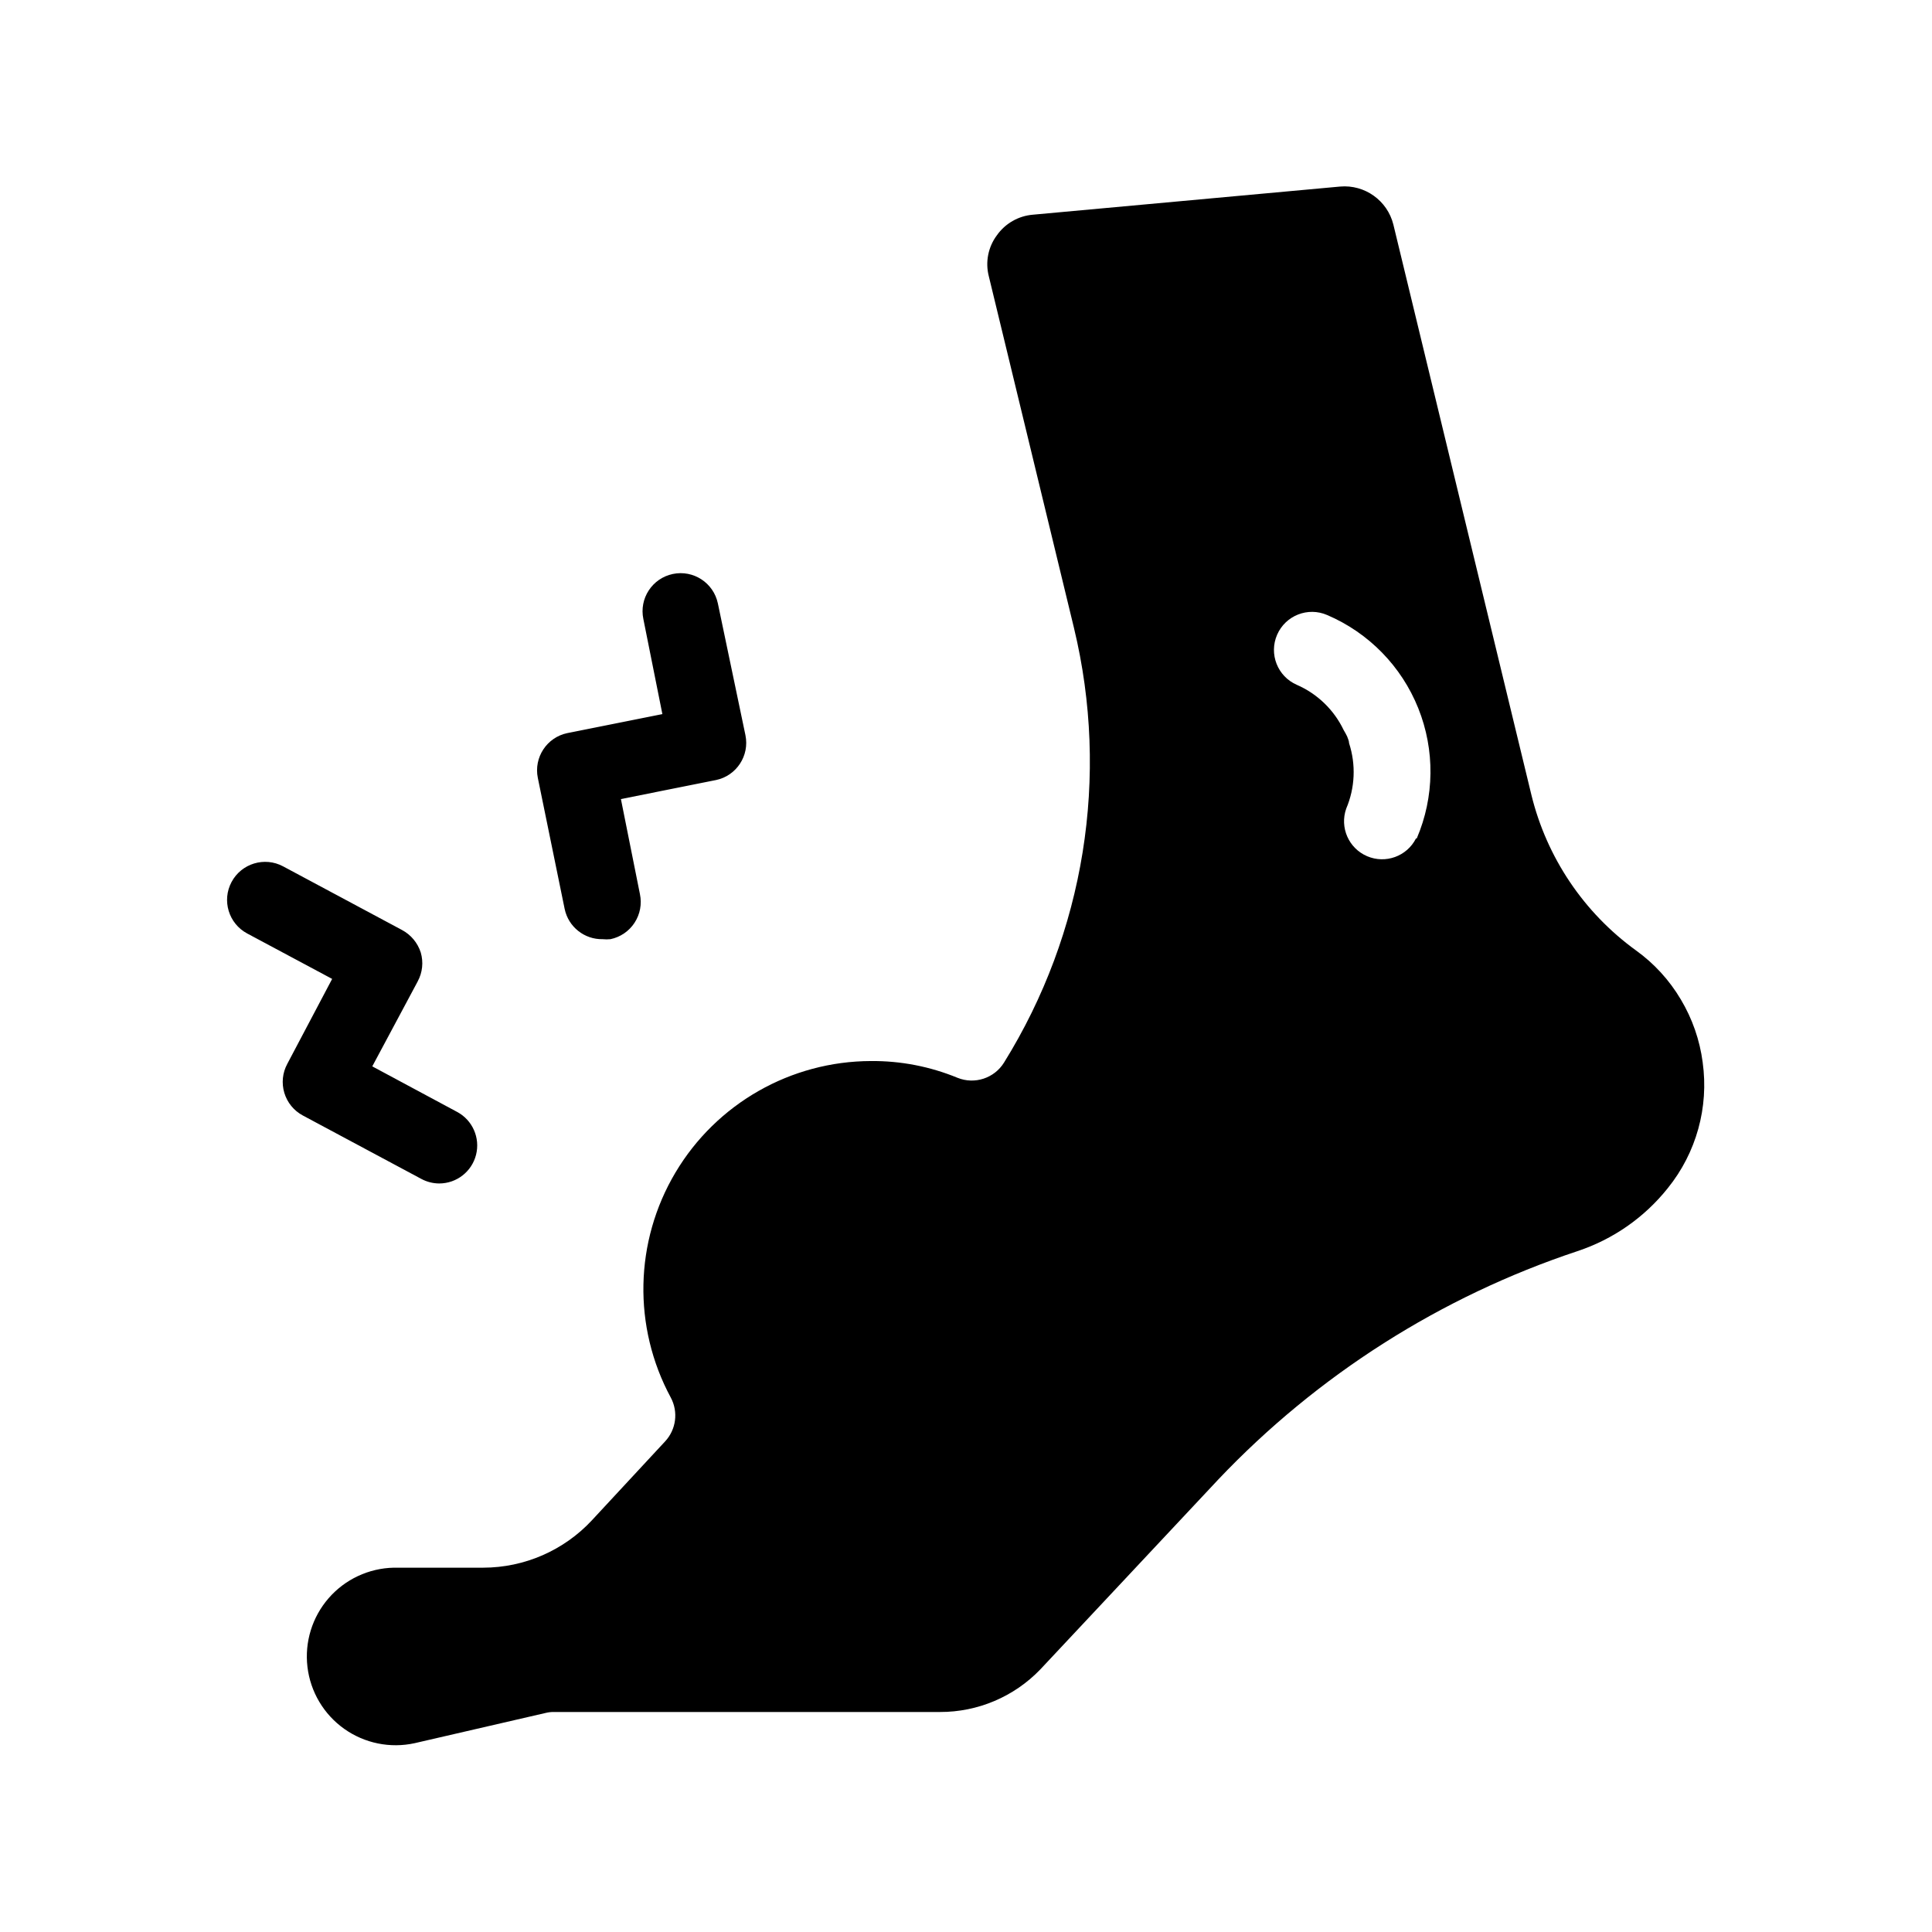 <?xml version="1.0" encoding="UTF-8"?>
<!-- Uploaded to: ICON Repo, www.svgrepo.com, Generator: ICON Repo Mixer Tools -->
<svg fill="#000000" width="800px" height="800px" version="1.1" viewBox="144 144 512 512" xmlns="http://www.w3.org/2000/svg">
 <g>
  <path d="m595.23 425.54c-0.773-5.898-2.746-11.57-5.797-16.676-3.023-5.109-7.07-9.535-11.891-13-13.828-10.02-23.648-24.625-27.707-41.211l-36.578-151.14c-1.586-6.367-7.566-10.641-14.105-10.074l-81.414 7.457c-3.852 0.316-7.356 2.328-9.574 5.488-2.305 3.106-3.082 7.09-2.117 10.832l22.57 93.203v0.004c9.484 39.324 2.805 80.809-18.539 115.17-2.586 4.168-7.797 5.867-12.344 4.027-7.269-2.992-15.062-4.5-22.922-4.434-21.266 0.055-40.938 11.273-51.809 29.547s-11.344 40.918-1.242 59.629c2.039 3.801 1.434 8.484-1.512 11.637l-19.398 20.906v0.004c-7.441 7.981-17.855 12.52-28.766 12.543h-23.73c-6.637 0.141-12.91 3.074-17.266 8.086-4.356 5.012-6.394 11.629-5.609 18.223 0.785 6.594 4.32 12.547 9.734 16.395 5.414 3.844 12.199 5.227 18.684 3.801l34.711-8.012c0.742-0.184 1.504-0.27 2.269-0.25h102.22c10.035 0.027 19.648-4.051 26.602-11.289l47.207-50.379c26.262-27.656 58.93-48.418 95.117-60.457 9.449-3.125 17.785-8.938 23.98-16.727 7.543-9.352 10.879-21.406 9.223-33.301zm-75.977-59.352c-2.398 4.742-8.066 6.805-12.953 4.715s-7.309-7.613-5.535-12.625c2.336-5.496 2.602-11.648 0.754-17.328 0-0.555-0.301-1.211-0.504-1.762v-0.004c-0.27-0.57-0.574-1.125-0.906-1.66-2.562-5.383-6.981-9.66-12.445-12.043-5.106-2.227-7.438-8.168-5.215-13.273 2.227-5.106 8.172-7.441 13.277-5.215 10.996 4.703 19.676 13.582 24.125 24.684 4.453 11.102 4.309 23.516-0.395 34.512z"/>
  <path d="m293.64 384.88c0.992 4.75 5.227 8.113 10.074 8.012 0.688 0.07 1.379 0.07 2.066 0 2.621-0.543 4.918-2.109 6.383-4.352 1.465-2.238 1.977-4.969 1.426-7.59l-5.039-25.191 25.191-5.039v0.004c5.434-1.137 8.926-6.453 7.809-11.891l-7.305-34.914c-1.141-5.453-6.484-8.949-11.938-7.809s-8.953 6.488-7.809 11.941l5.039 25.191-25.191 5.039v-0.004c-5.438 1.137-8.926 6.453-7.812 11.891z"/>
  <path d="m260.39 457.63c4.613 0 8.637-3.133 9.77-7.606 1.129-4.477-0.926-9.145-4.984-11.336l-22.52-12.09 12.043-22.52-0.004-0.004c1.273-2.344 1.562-5.098 0.809-7.656-0.828-2.582-2.641-4.734-5.039-5.996l-31.438-16.828c-4.914-2.629-11.023-0.777-13.656 4.133-2.629 4.91-0.777 11.023 4.133 13.652l22.52 12.043-11.891 22.52c-1.27 2.352-1.551 5.109-0.785 7.672 0.766 2.559 2.516 4.711 4.867 5.981l31.438 16.828c1.457 0.785 3.082 1.199 4.738 1.207z"/>
 </g>
</svg>